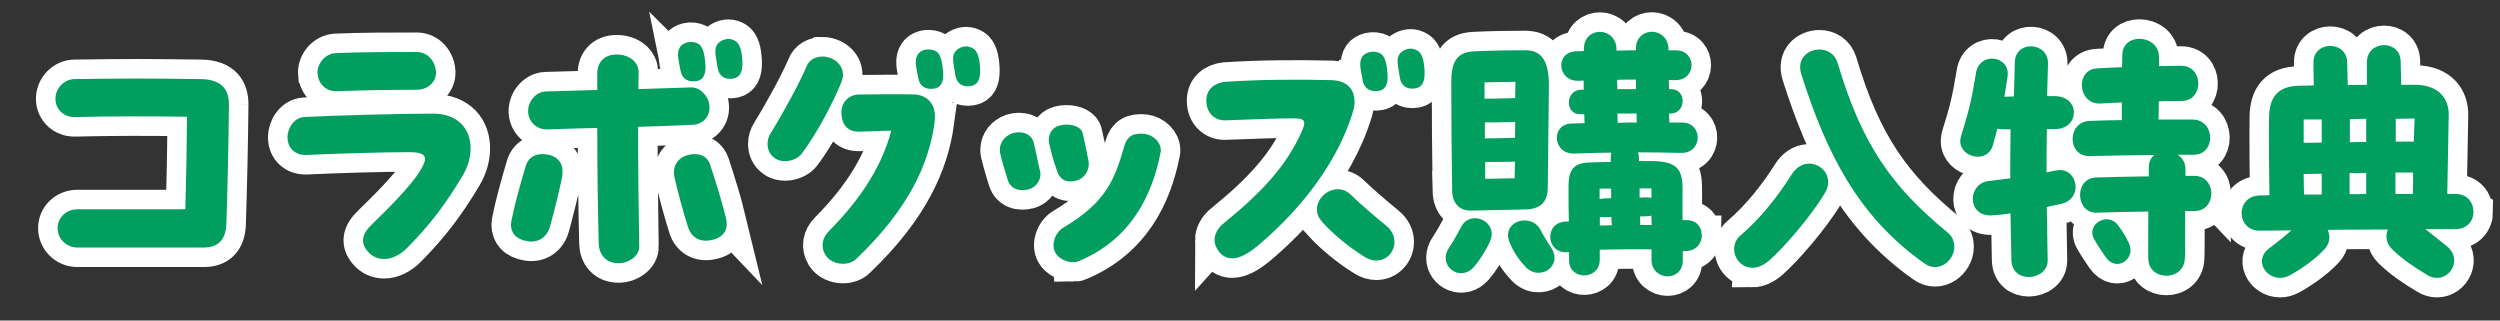 <?xml version="1.0" encoding="UTF-8"?>
<svg id="Layer_2" data-name="Layer 2" xmlns="http://www.w3.org/2000/svg" xmlns:xlink="http://www.w3.org/1999/xlink" viewBox="0 0 312 40">
  <rect x="0" y="0" width="312" height="40" fill="#333333" stroke="none"/>
  <defs>
    <style>
      .cls-1, .cls-2 {
        stroke-width: 0px;
      }

      .cls-1, .cls-3 {
        fill: none;
      }

      .cls-2 {
        fill: #009f5f;
      }

      .cls-4 {
        clip-path: url(#clippath);
      }

      .cls-3 {
        stroke: #fff;
        stroke-width: 4.87px;
      }
    </style>
    <clipPath id="clippath">
      <rect class="cls-1" width="312" height="40"/>
    </clipPath>
  </defs>
  <g id="_スマホ版" data-name="スマホ版">
    <g class="cls-4">
      <g>
        <g>
          <path class="cls-3" d="m28.57,13.02c-.04,4.74-.18,10.84-.32,14.92-.07,2.04-1.09,2.95-2.81,2.95h-15.79c-1.37,0-2.46-1.09-2.46-2.42s1.09-2.35,2.46-2.35h13.48c.11-3.9.18-7.65.21-11.55-4.67-.07-9.37-.07-14,.04-1.33.04-2.42-.95-2.42-2.28s1.09-2.46,2.42-2.46c2.81-.04,5.33-.07,7.86-.07s5.05.04,7.86.07c2.77.04,3.51,1.47,3.51,3.16Z"/>
          <path class="cls-3" d="m46.4,28.01c1.65-1.58,4.77-4.67,5.97-6.6.42-.67.67-1.19.67-1.58,0-.6-.6-.84-2-.84-3.09,0-9.23.18-12.77.35-1.37.07-2.39-.81-2.39-2.21,0-1.16.84-2.46,2.11-2.53,3.19-.17,11.9-.42,16.04-.42,3.26,0,4.7,2.04,4.7,4.32,0,1.16-.35,2.35-.98,3.4-2.21,3.72-4.25,6.32-6.88,8.98-.98,1.02-2.04,1.44-2.91,1.44s-1.58-.35-2.07-.95c-.88-1.02-.81-2.11.53-3.37Zm-6.77-18.78c-.11-1.26.95-2.53,2.25-2.6,3.09-.14,7.02-.14,10.14-.14,1.4,0,2.35,1.23,2.39,2.53.04,1.26-1.09,2.18-2.35,2.18-3.12,0-6.98.07-10.07.18-1.26.04-2.25-.88-2.35-2.14Z"/>
          <path class="cls-3" d="m70.16,22.04c-.28,1.47-1.02,4.42-1.51,6.21-.39,1.37-1.47,2.07-2.81,1.86-1.47-.25-2.07-1.05-2.07-2.04,0-.21.04-.39.07-.6.39-1.89,1.02-4.28,1.79-6.81.42-1.33,1.68-1.61,2.91-1.33,1.33.32,1.86,1.4,1.61,2.7Zm9.62,8.67c.04,1.26-1.33,2.14-2.6,2.14-1.61,0-2.42-1.16-2.46-2.42-.11-4.32-.18-9.2-.18-14.46-2.11.04-4.21.11-6.28.18-1.26.03-2.32-.95-2.35-2.21-.04-1.26.95-2.49,2.21-2.53,2.14-.07,4.28-.11,6.42-.18v-2.11c0-1.26.81-2.32,2.42-2.32s2.77.98,2.74,2.25c0,.7-.03,1.37-.03,2.07l6.53-.21c1.26-.04,2.32,1.19,2.35,2.46.03,1.26-.91,2.18-2.18,2.21-2.25.11-4.49.18-6.74.25,0,4.95.07,9.93.14,14.88Zm10.84-3.4c.28,1.23-.18,2.35-1.93,2.67-1.33.25-2.42-.32-2.84-1.68-.56-1.75-1.37-4.74-1.68-6.21-.28-1.26.35-2.39,1.68-2.74,1.23-.32,2.39-.04,2.81,1.3.81,2.49,1.51,4.77,1.97,6.67Zm-5.69-18.5c-.32-1.62-.49-2.32-.03-2.98.35-.49,1.33-.84,2.21-.39.56.28.81,1.16.91,2.42.11,1.19-.11,2.07-1.05,2.25-.98.18-1.82-.17-2.04-1.3Zm7.72-.84c0,.95-.28,1.68-1.12,1.83-1.16.21-1.82-.39-1.97-1.33-.25-1.61-.49-2.35,0-2.98.25-.32.77-.63,1.37-.63.28,0,.6.1.88.28.53.35.77,1.19.84,2.49v.35Z"/>
          <path class="cls-3" d="m102.64,7.05c1.23,0,2.56.88,2.56,2.28,0,.28-.07.6-.21.95-.7,1.79-2.77,6.04-4.95,8.91-.7.91-2.39,1.26-3.37.53-.6-.42-.88-1.09-.88-1.75,0-.49.14-.98.42-1.4,1.75-2.84,3.61-6.32,4.42-8.21.32-.91,1.16-1.3,2-1.3Zm14,8.21c-.7,5.12-3.16,10.74-9.79,17.06-.39.39-1.02.6-1.65.6-.84,0-1.72-.35-2.18-1.09-.63-1.02-.42-2.14.42-2.98,4.42-4.46,6.7-8.49,7.79-12.53-1.3,0-2.46.07-3.97.11-1.44.04-2.25-.81-2.25-2.46,0-1.19.91-2.18,2.25-2.18,2.49,0,4.35-.07,6.84,0,1.4.04,2.88,1.02,2.53,3.47Zm1.05-6.46c.11,1.19-.11,2.07-1.05,2.25-.98.17-1.83-.18-2.04-1.3-.32-1.61-.49-2.32-.04-2.98.21-.32.7-.6,1.26-.6.32,0,.63.04.95.21.56.28.81,1.16.91,2.42Zm4.63.1c0,.95-.28,1.68-1.12,1.83-1.16.21-1.82-.39-1.97-1.33-.25-1.62-.49-2.35,0-2.98.25-.32.77-.63,1.37-.63.28,0,.6.11.88.28.53.35.77,1.19.84,2.49v.35Z"/>
          <path class="cls-3" d="m125.77,22.46c-.42-1.3-.84-2.81-.95-3.33-.04-.14-.04-.32-.04-.46,0-.95.67-1.72,1.58-2.04,1.05-.32,2.35-.04,2.67,1.23.32,1.33.42,2.07.77,3.51.25,1.05-.56,2.04-1.4,2.25-1.19.32-2.28-.04-2.63-1.16Zm6.14-1.16c-.53-1.47-.7-2.25-.95-3.3-.28-1.16.32-2.11,1.3-2.35.28-.07.56-.1.84-.1.95,0,1.9.35,2.04,1.16.25,1.16.46,2.04.7,3.33.21,1.05-.39,2.14-1.4,2.46-1.05.32-2.04.21-2.53-1.19Zm1.97,11.41c-.81,0-1.75-.42-2.18-1.19-.56-1.02,0-2.53,1.02-3.12,5.3-3.16,6.39-5.93,7.62-10.25.32-1.09,1.05-1.61,2.53-1.44,1.05.14,2,1.02,2,2.04,0,.11,0,.21-.04.32-1.05,5.37-3.72,10.81-10.18,13.51-.21.11-.49.14-.77.14Z"/>
          <path class="cls-3" d="m151.57,29.97c0-.74.39-1.51,1.19-2.14,4.81-3.9,7.86-7.26,9.69-11.41.21-.46.32-.81.32-1.05,0-.46-.39-.6-1.3-.6-2.42,0-5.23.14-8.6.25-1.23.03-2.32-.88-2.32-2.46,0-1.44,1.05-2.21,2.32-2.35,4.18-.28,9.05-.32,13.27-.21,2.14.07,2.91,1.26,2.91,2.77,0,.42-.11.88-.25,1.33-2.32,7.41-7.79,13.16-11.79,16.53-1.26,1.05-2.32,1.61-3.19,1.61-.63,0-1.16-.21-1.61-.74-.42-.49-.63-1.02-.63-1.54Zm13.41-2.32c-.46-.49-.63-1.02-.63-1.54,0-1.3,1.26-2.49,2.6-2.49.56,0,1.12.18,1.61.67,1.3,1.26,3.3,2.95,4.42,3.86.74.6,1.05,1.33,1.05,2.04,0,1.23-.95,2.32-2.25,2.32-.49,0-1.02-.14-1.54-.49-2.07-1.3-3.86-2.81-5.26-4.35Zm5.09-17.62c-.32-1.61-.49-2.32-.04-2.98.35-.49,1.33-.84,2.21-.39.56.28.81,1.16.91,2.42.11,1.19-.11,2.07-1.05,2.25-.98.18-1.83-.18-2.04-1.3Zm4.63-.35c-.25-1.61-.49-2.35,0-2.98.25-.32.77-.63,1.37-.63.28,0,.6.11.88.28.53.35.77,1.19.84,2.49v.35c0,.95-.28,1.68-1.12,1.83-1.16.21-1.82-.39-1.97-1.33Z"/>
          <path class="cls-3" d="m185.93,30.18c-.49,1.09-1.3,2.35-1.97,3.12-1.4,1.61-3.54.53-3.54-1.12,0-.42.14-.88.46-1.33.53-.77,1.05-1.75,1.51-2.6,1.16-2.14,4.7-.63,3.54,1.93Zm-4.7-6.39c-.07-4.49-.11-8.7-.11-13.48,0-2.42.56-3.79,2.81-3.9,2.18-.11,4.74-.14,6.39-.14,1.97,0,3.02,1.16,2.98,4.53l-.14,12.67c-.04,1.86-1.02,2.63-2.81,2.67l-6.74.14c-1.44.04-2.35-.88-2.39-2.49Zm4.04-13.51v2.04c.98,0,2.7-.04,3.47-.07h.35l.04-2.04-3.86.07Zm3.83,4.91c-.14.04-.28.04-.35.04-.98.04-2.53.04-3.44.04v2c.98,0,2.74-.04,3.51-.07h.25l.03-2Zm-.07,7.05l.04-2.07c-.84.04-2.14.04-3.72.04v2.11l3.69-.07Zm4.56,8.67c1.54,2.39-1.61,4.32-3.3,2.28-.95-1.02-1.51-2-1.9-2.95-1.05-2.67,2.67-3.72,3.83-1.61.63,1.19,1.05,1.79,1.37,2.28Zm18.81-1.58c0,.98-.7,2.04-2.11,2h-.28v1.16c0,1.37-.95,2-1.9,2s-1.97-.7-2-1.97v-1.4c-2.18-.04-4.42,0-6.46.04v1.26c0,2.56-3.79,2.6-3.83.11v-1.05h-.28c-2.63.11-2.84-3.72-.14-3.83h.39c-.04-1.37-.04-2.74-.04-4.32,0-1.75.35-2.98,2.53-3.05,1.09-.04,1.97-.07,2.74-.07v-.53c0-.25.03-.46.07-.63-1.54,0-3.09.07-4.67.11-2.63.07-2.95-3.68-.25-3.75.56,0,1.09-.04,1.58-.04,0-.39-.04-.77-.04-1.12h-.49c-1.93.04-1.9-2.98.07-3.05h.35v-1.16c-.21.04-.46.04-.67.04-2.63.07-2.95-3.61-.25-3.68.32,0,.63,0,.95-.04v-.35c.04-1.37,1.02-2.04,2-2.04s2.04.74,2.07,2.14v.21c.81-.04,1.61-.04,2.42-.04v-.28c.04-1.37,1.02-2.04,2-2.04s2.04.74,2.07,2.14v.18h.91c2.67,0,2.6,3.79-.11,3.72-.25,0-.53,0-.77-.04l.04,1.16h.25c1.97,0,1.9,3.05-.07,3.05h-.18l.03,1.12h1.58c2.67,0,2.6,3.86-.11,3.79-1.93-.04-3.72-.07-5.37-.07.07.25.11.49.11.77v.32h1.47c3.33,0,3.97,1.05,3.97,3.51v3.86h.49c1.3,0,1.9.91,1.9,1.86Zm-12.77-5.79v1.3c.25-.07,1.16-.11,1.44-.11v-1.19h-1.44Zm.03,4.6c.49,0,.98,0,1.51-.04-.03-.14-.07-.7-.07-1.02-.46,0-1.26.04-1.44,0v1.05Zm2.18-17.02h2.32v-1.19c-.77,0-1.54,0-2.35.03l.04,1.16Zm.04,4.21c.77-.04,1.58-.04,2.39-.04,0-.39-.03-.74-.03-1.12h-2.39l.04,1.16Zm2.74,8.18v1.16c.35-.04.7-.04.95-.04.21,0,.39.04.53.07v-1.19h-1.47Zm1.51,4.56c0-.39-.03-.77-.03-1.16-.14.04-.32.07-.49.07-.32,0-.63.04-.95.04.04.25.04.46.04.67v.39h1.44Z"/>
          <path class="cls-3" d="m218.7,33.41c-1.33,0-2.28-1.12-2.28-2.32,0-.63.25-1.26.77-1.68,2.53-2.18,4.67-4.88,6.42-7.65,1.86-2.95,5.83-.49,4.14,2.32-1.86,3.12-5.23,6.91-6.91,8.39-.77.67-1.51.95-2.14.95Zm6.11-24.11c-.63-1.97.81-3.12,2.25-3.12.98,0,1.93.53,2.28,1.68,3.02,10.21,6.81,15.48,13.65,21.09.67.53.91,1.19.91,1.86,0,1.72-1.97,3.33-3.72,2.07-8.21-5.79-12.18-13.58-15.37-23.58Z"/>
          <path class="cls-3" d="m257.12,25.48c-.53.11-1.09.21-1.68.35l.11,6.63c.04,1.33-1.19,2.11-2.35,2.11-1.09,0-2.14-.63-2.18-2.11l-.11-5.83c-.88.14-1.65.21-2.35.25-3.16.11-2.98-3.97-.42-4.28,1.12-.14,2-.25,2.74-.35,0-1.97,0-4,.04-6.11h-.98c-.25,0-.46-.04-.67-.07l-.56,2.07c-.67,2.32-4.07,1.54-4.07-.53,0-.21.04-.42.11-.67.95-3.05,1.26-4.21,1.86-7.86.46-2.7,4.35-2.14,3.93.53-.14.88-.28,1.68-.39,2.46.39,0,.81-.04,1.19-.04l.11-4.28c.07-2.77,4.21-2.56,4.14.21l-.11,4.04h1.02c3.16.07,3.05,4.11-.03,4.11h-1.02c-.04,1.86-.04,3.65-.04,5.4.39-.07.81-.18,1.26-.25,2.56-.49,3.51,3.58.46,4.21Zm18.85-1.33c0,1.09-.7,2.18-2.07,2.18h-1.19c0,2.7,0,5.44-.04,5.93-.11,2.88-4.53,2.84-4.56.04-.04-1.37,0-3.54,0-5.9-2.18.04-4.39.07-6.46.14-2.63.07-2.84-4.32-.04-4.39,2.14-.07,4.35-.11,6.56-.14v-1.09c0-.74.28-1.26.7-1.58-2.74.04-5.62.07-8.07.14-2.84.07-2.84-4.28-.04-4.39,1.4-.04,2.74-.1,4.04-.1v-2.21c-.84.03-1.68.1-2.67.14-2.84.14-3.19-4.25-.39-4.39,1.12-.07,2.14-.11,3.09-.14,0-.49.04-.98.04-1.51,0-1.4,1.05-2.04,2.11-2.04,1.19,0,2.46.77,2.46,2.25v1.16c.84,0,1.75-.04,2.74-.04,2.84-.04,2.91,4.35.11,4.39-1.05,0-2,.04-2.88.04,0,.95,0,1.75-.03,2.28h4.28c2.84.04,2.91,4.39.11,4.39h-2c.6.39.98.98.98,1.83v.81h1.05c1.44-.04,2.18,1.09,2.18,2.21Zm-10.28,6.21c.91,1.93-1.54,3.69-2.91,1.72-.46-.67-1.02-1.51-1.44-2.25-1.02-1.79,1.68-3.54,3.05-1.65.63.88.95,1.44,1.3,2.18Z"/>
          <path class="cls-3" d="m308.7,26.39c0,1.12-.74,2.21-2.28,2.21h-3.72l2.74,2.18c1.75,1.51.53,3.9-1.3,3.9-.39,0-.84-.1-1.26-.39-1.75-1.05-3.05-1.93-4.35-3.19-.77-.77-.84-1.68-.53-2.46-2.46,0-4.98.04-7.51.04.35.74.32,1.65-.39,2.42-1.12,1.23-2.98,2.53-4.28,3.23-.42.25-.88.35-1.26.35-1.93,0-3.26-2.32-1.33-3.72,1.12-.84,1.9-1.47,2.74-2.21-1.3,0-2.6.04-3.9.04-1.54.04-2.32-1.09-2.32-2.21,0-1.05.74-2.14,2.21-2.18.42,0,.84-.04,1.26-.04-.04-1.83-.07-7.69-.04-9.76.04-2.35.98-3.86,3.76-3.9.56,0,1.19-.04,1.82-.04-.04-1.09-.04-2.11-.04-2.88,0-2.7,4.14-2.77,4.21,0l.07,2.84c.81,0,1.61-.04,2.39-.04v-2.81c0-1.4,1.05-2.14,2.14-2.14,1.02,0,2.04.67,2.07,2,.03.77.03,1.82.07,2.95h1.79c3.09.04,4.18,1.93,4.14,3.79-.04,1.68-.11,6.63-.18,9.83h.98c1.54,0,2.28,1.09,2.28,2.18Zm-21.2-11.48v2.91c.7,0,1.47,0,2.25-.03v-2.88h-2.25Zm.04,9.37h2.21v-2.6c-.81,0-1.54.04-2.25.04,0,1.16.04,2.11.04,2.56Zm5.69-2.67v2.63c.7,0,1.37,0,2.07-.04v-2.6h-2.07Zm2.07-3.9v-2.88l-2.04.04v2.88c.67,0,1.37-.04,2.04-.04Zm5.83,6.49c.03-.77.03-1.72.03-2.67h-2.21v2.67h2.18Zm-2.14-9.37v2.84h2.25c.04-1.19.07-2.25.11-2.88l-2.35.04Z"/>
        </g>
        <g>
          <path class="cls-2" d="m28.57,13.02c-.04,4.74-.18,10.84-.32,14.92-.07,2.04-1.09,2.95-2.81,2.95h-15.79c-1.37,0-2.46-1.09-2.46-2.42s1.09-2.35,2.46-2.35h13.48c.11-3.9.18-7.65.21-11.55-4.67-.07-9.37-.07-14,.04-1.33.04-2.42-.95-2.42-2.28s1.09-2.46,2.42-2.46c2.81-.04,5.33-.07,7.86-.07s5.05.04,7.86.07c2.77.04,3.51,1.47,3.51,3.16Z"/>
          <path class="cls-2" d="m46.4,28.01c1.65-1.58,4.77-4.67,5.97-6.6.42-.67.67-1.19.67-1.58,0-.6-.6-.84-2-.84-3.09,0-9.23.18-12.77.35-1.37.07-2.39-.81-2.39-2.21,0-1.16.84-2.46,2.11-2.53,3.19-.17,11.9-.42,16.04-.42,3.26,0,4.7,2.04,4.7,4.32,0,1.16-.35,2.35-.98,3.4-2.21,3.72-4.25,6.32-6.88,8.98-.98,1.02-2.04,1.44-2.91,1.44s-1.58-.35-2.07-.95c-.88-1.02-.81-2.11.53-3.37Zm-6.77-18.78c-.11-1.26.95-2.53,2.25-2.6,3.09-.14,7.02-.14,10.14-.14,1.4,0,2.35,1.23,2.39,2.53.04,1.26-1.09,2.18-2.35,2.18-3.12,0-6.98.07-10.07.18-1.26.04-2.25-.88-2.35-2.14Z"/>
          <path class="cls-2" d="m70.16,22.04c-.28,1.47-1.02,4.42-1.51,6.21-.39,1.37-1.47,2.07-2.81,1.86-1.47-.25-2.07-1.05-2.07-2.04,0-.21.04-.39.07-.6.39-1.89,1.02-4.28,1.79-6.81.42-1.33,1.68-1.61,2.91-1.33,1.33.32,1.86,1.4,1.61,2.7Zm9.62,8.67c.04,1.26-1.33,2.14-2.6,2.14-1.61,0-2.42-1.16-2.46-2.42-.11-4.32-.18-9.2-.18-14.46-2.11.04-4.21.11-6.28.18-1.26.03-2.32-.95-2.35-2.21-.04-1.26.95-2.49,2.21-2.53,2.14-.07,4.28-.11,6.42-.18v-2.11c0-1.26.81-2.32,2.42-2.32s2.77.98,2.74,2.25c0,.7-.03,1.37-.03,2.07l6.53-.21c1.26-.04,2.32,1.19,2.35,2.46.03,1.26-.91,2.18-2.18,2.21-2.25.11-4.49.18-6.74.25,0,4.95.07,9.93.14,14.88Zm10.84-3.4c.28,1.23-.18,2.35-1.93,2.67-1.33.25-2.42-.32-2.84-1.68-.56-1.75-1.37-4.74-1.68-6.21-.28-1.26.35-2.39,1.68-2.74,1.23-.32,2.39-.04,2.81,1.3.81,2.49,1.51,4.77,1.97,6.67Zm-5.69-18.5c-.32-1.62-.49-2.32-.03-2.98.35-.49,1.33-.84,2.21-.39.56.28.81,1.16.91,2.42.11,1.19-.11,2.07-1.05,2.25-.98.18-1.82-.17-2.04-1.3Zm7.72-.84c0,.95-.28,1.68-1.12,1.83-1.16.21-1.82-.39-1.97-1.33-.25-1.61-.49-2.35,0-2.98.25-.32.77-.63,1.37-.63.28,0,.6.1.88.28.53.35.77,1.19.84,2.49v.35Z"/>
          <path class="cls-2" d="m102.64,7.05c1.23,0,2.56.88,2.56,2.28,0,.28-.07.6-.21.95-.7,1.79-2.77,6.04-4.95,8.91-.7.91-2.39,1.26-3.37.53-.6-.42-.88-1.09-.88-1.75,0-.49.14-.98.42-1.4,1.75-2.84,3.61-6.32,4.42-8.21.32-.91,1.16-1.3,2-1.3Zm14,8.21c-.7,5.12-3.16,10.74-9.79,17.06-.39.39-1.02.6-1.65.6-.84,0-1.72-.35-2.18-1.09-.63-1.02-.42-2.14.42-2.98,4.42-4.46,6.7-8.49,7.79-12.53-1.3,0-2.46.07-3.97.11-1.44.04-2.25-.81-2.25-2.46,0-1.19.91-2.18,2.25-2.18,2.49,0,4.35-.07,6.84,0,1.4.04,2.88,1.02,2.53,3.47Zm1.05-6.46c.11,1.19-.11,2.07-1.05,2.25-.98.17-1.83-.18-2.04-1.3-.32-1.61-.49-2.32-.04-2.98.21-.32.7-.6,1.26-.6.32,0,.63.04.95.21.56.28.81,1.16.91,2.42Zm4.63.1c0,.95-.28,1.68-1.12,1.83-1.16.21-1.82-.39-1.97-1.33-.25-1.62-.49-2.35,0-2.98.25-.32.77-.63,1.37-.63.28,0,.6.11.88.28.53.35.77,1.19.84,2.49v.35Z"/>
          <path class="cls-2" d="m125.77,22.46c-.42-1.3-.84-2.81-.95-3.33-.04-.14-.04-.32-.04-.46,0-.95.67-1.72,1.58-2.04,1.05-.32,2.35-.04,2.67,1.23.32,1.33.42,2.07.77,3.51.25,1.05-.56,2.04-1.4,2.25-1.19.32-2.28-.04-2.63-1.16Zm6.14-1.16c-.53-1.47-.7-2.25-.95-3.3-.28-1.16.32-2.11,1.3-2.35.28-.07.56-.1.84-.1.95,0,1.9.35,2.04,1.16.25,1.16.46,2.04.7,3.33.21,1.05-.39,2.14-1.4,2.46-1.05.32-2.04.21-2.53-1.19Zm1.97,11.41c-.81,0-1.75-.42-2.18-1.19-.56-1.02,0-2.53,1.02-3.12,5.3-3.16,6.39-5.93,7.62-10.25.32-1.09,1.05-1.61,2.53-1.44,1.05.14,2,1.02,2,2.04,0,.11,0,.21-.04.32-1.05,5.37-3.72,10.81-10.18,13.51-.21.11-.49.14-.77.14Z"/>
          <path class="cls-2" d="m151.57,29.97c0-.74.39-1.51,1.19-2.14,4.81-3.9,7.86-7.26,9.69-11.41.21-.46.32-.81.32-1.05,0-.46-.39-.6-1.3-.6-2.42,0-5.23.14-8.6.25-1.23.03-2.32-.88-2.32-2.46,0-1.44,1.05-2.21,2.32-2.35,4.18-.28,9.05-.32,13.27-.21,2.14.07,2.91,1.26,2.91,2.77,0,.42-.11.88-.25,1.33-2.32,7.41-7.79,13.16-11.79,16.53-1.26,1.05-2.32,1.61-3.19,1.61-.63,0-1.16-.21-1.61-.74-.42-.49-.63-1.02-.63-1.54Zm13.41-2.32c-.46-.49-.63-1.02-.63-1.54,0-1.3,1.26-2.49,2.6-2.49.56,0,1.12.18,1.61.67,1.3,1.26,3.3,2.95,4.42,3.86.74.6,1.05,1.33,1.05,2.04,0,1.23-.95,2.32-2.25,2.32-.49,0-1.02-.14-1.54-.49-2.07-1.3-3.86-2.81-5.26-4.35Zm5.09-17.62c-.32-1.61-.49-2.32-.04-2.98.35-.49,1.33-.84,2.21-.39.56.28.81,1.16.91,2.42.11,1.19-.11,2.07-1.05,2.25-.98.18-1.83-.18-2.04-1.3Zm4.63-.35c-.25-1.61-.49-2.35,0-2.98.25-.32.77-.63,1.37-.63.28,0,.6.11.88.28.53.35.77,1.19.84,2.49v.35c0,.95-.28,1.68-1.12,1.83-1.16.21-1.82-.39-1.97-1.33Z"/>
          <path class="cls-2" d="m185.93,30.18c-.49,1.09-1.3,2.35-1.97,3.12-1.4,1.61-3.54.53-3.54-1.12,0-.42.14-.88.46-1.33.53-.77,1.05-1.75,1.51-2.6,1.16-2.14,4.7-.63,3.54,1.93Zm-4.7-6.39c-.07-4.49-.11-8.7-.11-13.48,0-2.42.56-3.79,2.81-3.9,2.18-.11,4.74-.14,6.39-.14,1.97,0,3.02,1.16,2.98,4.53l-.14,12.67c-.04,1.86-1.02,2.63-2.81,2.67l-6.74.14c-1.44.04-2.35-.88-2.39-2.49Zm4.04-13.51v2.04c.98,0,2.7-.04,3.47-.07h.35l.04-2.04-3.86.07Zm3.83,4.91c-.14.04-.28.04-.35.04-.98.04-2.53.04-3.44.04v2c.98,0,2.74-.04,3.51-.07h.25l.03-2Zm-.07,7.05l.04-2.07c-.84.04-2.14.04-3.72.04v2.11l3.69-.07Zm4.56,8.67c1.54,2.39-1.61,4.32-3.3,2.28-.95-1.02-1.51-2-1.9-2.95-1.05-2.67,2.67-3.72,3.83-1.61.63,1.19,1.05,1.79,1.37,2.28Zm18.81-1.58c0,.98-.7,2.04-2.11,2h-.28v1.16c0,1.37-.95,2-1.9,2s-1.97-.7-2-1.97v-1.4c-2.18-.04-4.42,0-6.46.04v1.26c0,2.56-3.79,2.6-3.83.11v-1.05h-.28c-2.63.11-2.84-3.72-.14-3.83h.39c-.04-1.37-.04-2.74-.04-4.32,0-1.75.35-2.98,2.53-3.05,1.09-.04,1.97-.07,2.74-.07v-.53c0-.25.03-.46.07-.63-1.54,0-3.09.07-4.67.11-2.63.07-2.95-3.68-.25-3.75.56,0,1.09-.04,1.58-.04,0-.39-.04-.77-.04-1.12h-.49c-1.93.04-1.9-2.98.07-3.05h.35v-1.16c-.21.04-.46.04-.67.04-2.63.07-2.95-3.61-.25-3.68.32,0,.63,0,.95-.04v-.35c.04-1.37,1.02-2.04,2-2.04s2.04.74,2.07,2.14v.21c.81-.04,1.61-.04,2.42-.04v-.28c.04-1.37,1.02-2.04,2-2.04s2.04.74,2.07,2.14v.18h.91c2.67,0,2.6,3.79-.11,3.72-.25,0-.53,0-.77-.04l.04,1.16h.25c1.97,0,1.9,3.05-.07,3.05h-.18l.03,1.12h1.58c2.67,0,2.6,3.86-.11,3.79-1.93-.04-3.72-.07-5.37-.07.07.25.11.49.11.77v.32h1.47c3.33,0,3.97,1.05,3.97,3.51v3.86h.49c1.3,0,1.9.91,1.9,1.86Zm-12.77-5.79v1.3c.25-.07,1.16-.11,1.44-.11v-1.19h-1.44Zm.03,4.6c.49,0,.98,0,1.51-.04-.03-.14-.07-.7-.07-1.02-.46,0-1.26.04-1.44,0v1.05Zm2.18-17.02h2.32v-1.19c-.77,0-1.54,0-2.35.03l.04,1.16Zm.04,4.21c.77-.04,1.58-.04,2.39-.04,0-.39-.03-.74-.03-1.12h-2.39l.04,1.16Zm2.74,8.18v1.16c.35-.04.7-.04.95-.04.21,0,.39.04.53.07v-1.19h-1.47Zm1.51,4.56c0-.39-.03-.77-.03-1.16-.14.04-.32.07-.49.07-.32,0-.63.04-.95.04.04.25.04.46.04.67v.39h1.44Z"/>
          <path class="cls-2" d="m218.7,33.41c-1.33,0-2.28-1.12-2.28-2.32,0-.63.25-1.26.77-1.68,2.53-2.18,4.67-4.88,6.42-7.65,1.86-2.95,5.83-.49,4.14,2.32-1.86,3.12-5.23,6.91-6.91,8.39-.77.67-1.51.95-2.14.95Zm6.11-24.11c-.63-1.97.81-3.12,2.25-3.12.98,0,1.93.53,2.28,1.68,3.02,10.21,6.81,15.48,13.65,21.09.67.53.91,1.19.91,1.86,0,1.72-1.97,3.33-3.72,2.07-8.21-5.79-12.18-13.58-15.37-23.58Z"/>
          <path class="cls-2" d="m257.12,25.48c-.53.11-1.09.21-1.68.35l.11,6.63c.04,1.33-1.19,2.11-2.35,2.11-1.09,0-2.14-.63-2.18-2.11l-.11-5.83c-.88.14-1.65.21-2.35.25-3.16.11-2.98-3.97-.42-4.28,1.12-.14,2-.25,2.74-.35,0-1.97,0-4,.04-6.11h-.98c-.25,0-.46-.04-.67-.07l-.56,2.07c-.67,2.32-4.07,1.54-4.07-.53,0-.21.04-.42.11-.67.95-3.05,1.26-4.21,1.86-7.86.46-2.7,4.35-2.14,3.93.53-.14.88-.28,1.68-.39,2.46.39,0,.81-.04,1.19-.04l.11-4.28c.07-2.77,4.21-2.56,4.14.21l-.11,4.04h1.02c3.16.07,3.05,4.11-.03,4.11h-1.02c-.04,1.86-.04,3.65-.04,5.4.39-.07.81-.18,1.26-.25,2.56-.49,3.51,3.58.46,4.21Zm18.85-1.33c0,1.09-.7,2.18-2.07,2.18h-1.19c0,2.7,0,5.44-.04,5.93-.11,2.88-4.53,2.84-4.56.04-.04-1.37,0-3.54,0-5.9-2.18.04-4.39.07-6.46.14-2.63.07-2.84-4.32-.04-4.39,2.14-.07,4.35-.11,6.56-.14v-1.09c0-.74.28-1.26.7-1.58-2.74.04-5.62.07-8.07.14-2.84.07-2.84-4.28-.04-4.39,1.4-.04,2.74-.1,4.04-.1v-2.21c-.84.03-1.68.1-2.67.14-2.84.14-3.19-4.25-.39-4.39,1.12-.07,2.14-.11,3.09-.14,0-.49.04-.98.04-1.51,0-1.4,1.05-2.04,2.11-2.04,1.19,0,2.46.77,2.46,2.25v1.16c.84,0,1.75-.04,2.74-.04,2.84-.04,2.91,4.35.11,4.39-1.05,0-2,.04-2.88.04,0,.95,0,1.75-.03,2.28h4.28c2.84.04,2.91,4.39.11,4.39h-2c.6.39.98.98.98,1.83v.81h1.05c1.44-.04,2.18,1.09,2.18,2.21Zm-10.28,6.21c.91,1.93-1.54,3.69-2.91,1.72-.46-.67-1.02-1.51-1.44-2.25-1.02-1.79,1.68-3.54,3.05-1.65.63.88.95,1.44,1.3,2.18Z"/>
          <path class="cls-2" d="m308.7,26.39c0,1.12-.74,2.21-2.28,2.21h-3.72l2.74,2.18c1.75,1.51.53,3.9-1.3,3.9-.39,0-.84-.1-1.26-.39-1.75-1.05-3.05-1.93-4.35-3.19-.77-.77-.84-1.68-.53-2.46-2.46,0-4.98.04-7.51.04.35.74.32,1.65-.39,2.42-1.12,1.23-2.98,2.53-4.28,3.23-.42.25-.88.35-1.26.35-1.93,0-3.26-2.32-1.33-3.72,1.12-.84,1.9-1.47,2.74-2.21-1.3,0-2.6.04-3.9.04-1.54.04-2.32-1.09-2.32-2.21,0-1.05.74-2.14,2.21-2.18.42,0,.84-.04,1.26-.04-.04-1.83-.07-7.69-.04-9.76.04-2.35.98-3.86,3.76-3.9.56,0,1.19-.04,1.82-.04-.04-1.09-.04-2.11-.04-2.88,0-2.7,4.14-2.77,4.21,0l.07,2.84c.81,0,1.61-.04,2.39-.04v-2.81c0-1.4,1.05-2.14,2.14-2.14,1.02,0,2.04.67,2.07,2,.03.77.03,1.82.07,2.95h1.79c3.09.04,4.18,1.93,4.14,3.79-.04,1.68-.11,6.63-.18,9.83h.98c1.54,0,2.28,1.09,2.28,2.18Zm-21.2-11.48v2.91c.7,0,1.47,0,2.25-.03v-2.88h-2.25Zm.04,9.37h2.21v-2.6c-.81,0-1.54.04-2.25.04,0,1.16.04,2.11.04,2.56Zm5.69-2.67v2.63c.7,0,1.37,0,2.07-.04v-2.6h-2.07Zm2.07-3.9v-2.88l-2.04.04v2.88c.67,0,1.37-.04,2.04-.04Zm5.83,6.49c.03-.77.03-1.72.03-2.67h-2.21v2.67h2.18Zm-2.14-9.37v2.84h2.25c.04-1.19.07-2.25.11-2.88l-2.35.04Z"/>
        </g>
      </g>
    </g>
  </g>
</svg>
